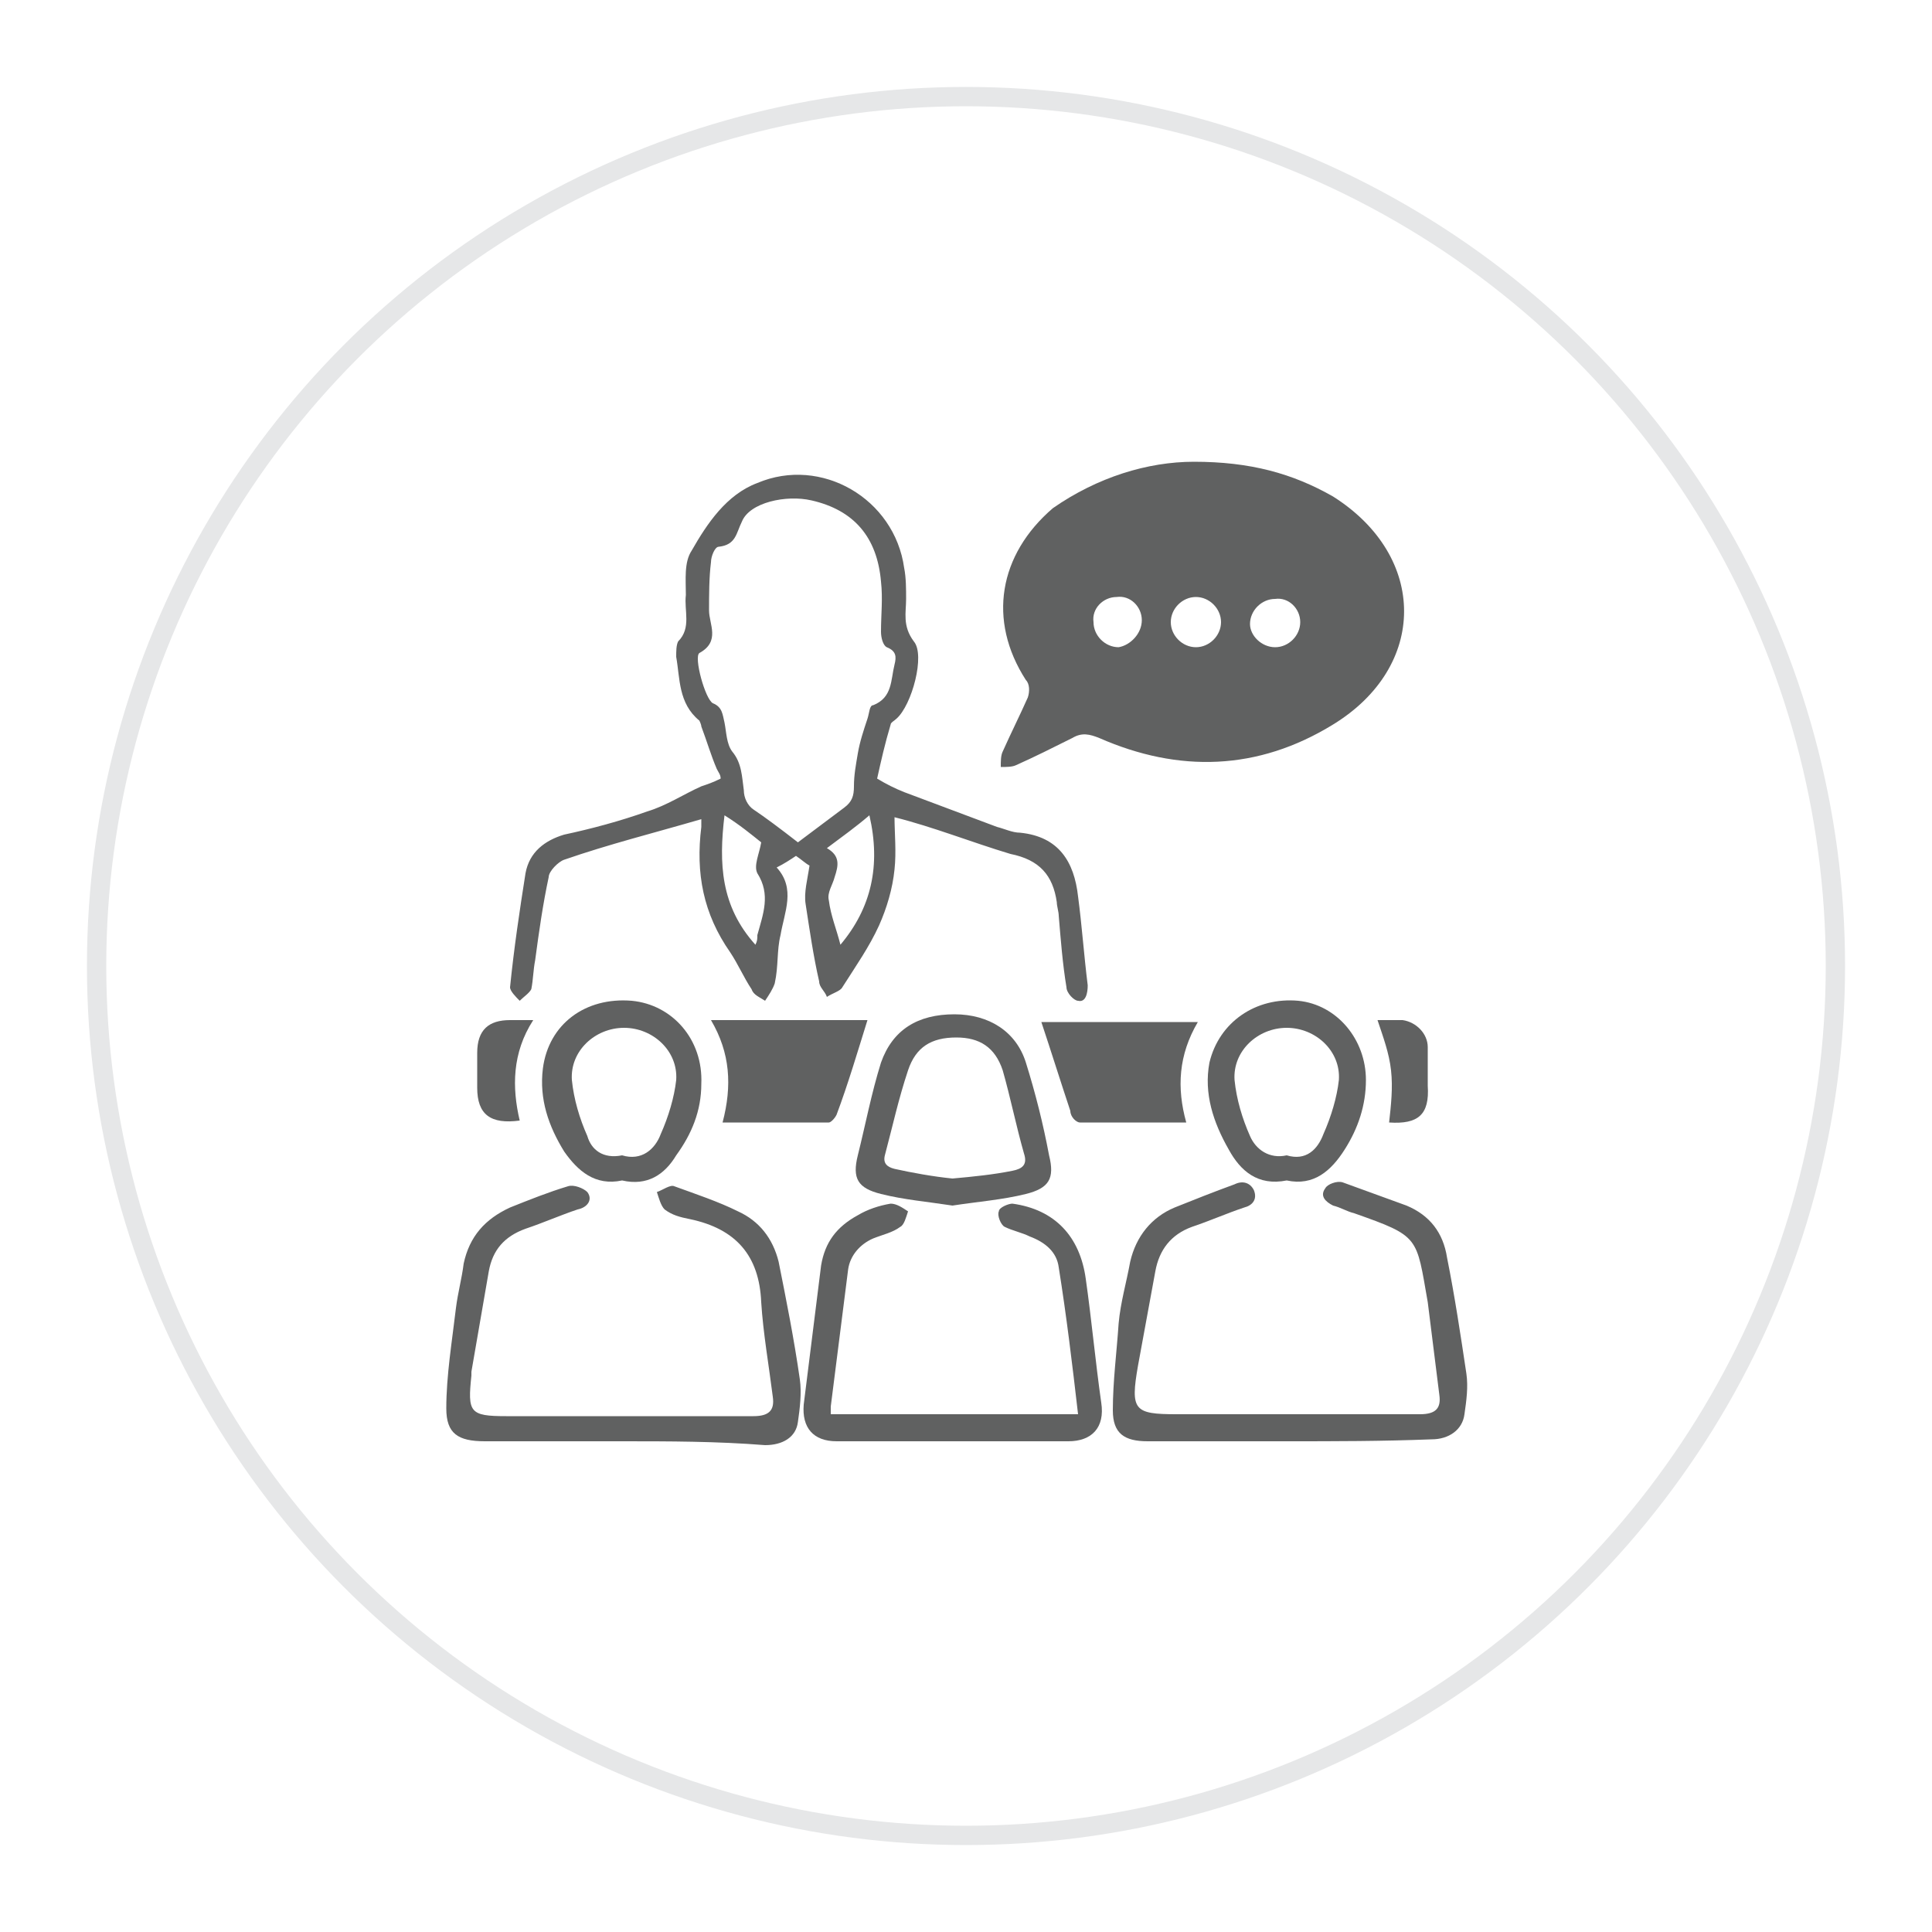 <?xml version="1.0" encoding="utf-8"?>
<!-- Generator: Adobe Illustrator 26.0.1, SVG Export Plug-In . SVG Version: 6.00 Build 0)  -->
<svg version="1.1" id="Layer_1" xmlns="http://www.w3.org/2000/svg" xmlns:xlink="http://www.w3.org/1999/xlink" x="0px" y="0px"
	 viewBox="0 0 100 100" style="enable-background:new 0 0 100 100;" xml:space="preserve">
<style type="text/css">
	.st0{fill:#EE2724;}
	.st1{fill:none;stroke:#E6E7E8;stroke-miterlimit:10;}
	.st2{fill:#606161;}
</style>
<circle class="st1" cx="50" cy="50" r="45"/>
<g>
	<g>
		<path class="st2" d="M61.8,23.9c2.9,0,5.1,0.6,7.2,1.8c4.9,3.1,4.9,8.8,0,11.8c-3.9,2.4-8,2.5-12.1,0.7c-0.5-0.2-0.9-0.3-1.4,0
			c-1,0.5-2,1-2.9,1.4c-0.2,0.1-0.5,0.1-0.8,0.1c0-0.3,0-0.6,0.1-0.8c0.4-0.9,0.9-1.9,1.3-2.8c0.1-0.3,0.1-0.7-0.1-0.9
			c-2-3.1-1.4-6.5,1.4-8.9C56.8,24.7,59.4,23.9,61.8,23.9z M63.2,32.2c0-0.7-0.6-1.3-1.3-1.3c-0.7,0-1.3,0.6-1.3,1.3
			c0,0.7,0.6,1.3,1.3,1.3C62.6,33.5,63.2,32.9,63.2,32.2z M59.1,32.1c0-0.7-0.6-1.3-1.3-1.2c-0.7,0-1.3,0.6-1.2,1.3
			c0,0.7,0.6,1.3,1.3,1.3C58.5,33.4,59.1,32.8,59.1,32.1z M66,33.5c0.7,0,1.3-0.6,1.3-1.3c0-0.7-0.6-1.3-1.3-1.2
			c-0.7,0-1.3,0.6-1.3,1.3C64.7,32.9,65.3,33.5,66,33.5z"/>
		<path class="st2" d="M46.3,42.3c0,0.8,0.1,1.8,0,2.7c-0.1,1-0.4,2-0.8,2.9C45,49,44.3,50,43.6,51.1c-0.1,0.2-0.5,0.3-0.8,0.5
			c-0.1-0.3-0.4-0.5-0.4-0.8c-0.3-1.3-0.5-2.7-0.7-4c-0.1-0.6,0.1-1.3,0.2-2c-0.2-0.1-0.4-0.3-0.7-0.5c-0.3,0.2-0.6,0.4-1,0.6
			c1,1.1,0.4,2.3,0.2,3.5c-0.2,0.8-0.1,1.6-0.3,2.5c-0.1,0.3-0.3,0.6-0.5,0.9c-0.3-0.2-0.6-0.3-0.7-0.6c-0.4-0.6-0.7-1.3-1.1-1.9
			c-1.4-2-1.8-4.1-1.5-6.5c0-0.2,0-0.4,0-0.4c-2.4,0.7-4.8,1.3-7.1,2.1c-0.3,0.1-0.8,0.6-0.8,0.9c-0.3,1.4-0.5,2.8-0.7,4.3
			c-0.1,0.5-0.1,1-0.2,1.5c-0.1,0.2-0.4,0.4-0.6,0.6c-0.2-0.2-0.5-0.5-0.5-0.7c0.2-2,0.5-4,0.8-5.9c0.2-1.1,1-1.7,2-2
			c1.4-0.3,2.9-0.7,4.3-1.2c1-0.3,1.9-0.9,2.8-1.3c0.3-0.1,0.6-0.2,1-0.4c0-0.2-0.1-0.3-0.2-0.5c-0.3-0.7-0.5-1.4-0.8-2.2
			c0-0.1-0.1-0.3-0.1-0.3c-1.1-0.9-1-2.2-1.2-3.3c0-0.3,0-0.6,0.1-0.8c0.7-0.7,0.3-1.6,0.4-2.4c0-0.8-0.1-1.7,0.3-2.3
			c0.8-1.4,1.8-2.9,3.4-3.5c3.3-1.4,7.1,0.8,7.6,4.4c0.1,0.5,0.1,1.1,0.1,1.6c0,0.7-0.2,1.4,0.4,2.2c0.6,0.7-0.1,3.3-0.9,4
			c-0.1,0.1-0.3,0.2-0.3,0.3c-0.3,1-0.5,1.9-0.7,2.8c0.5,0.3,0.9,0.5,1.4,0.7c1.6,0.6,3.2,1.2,4.8,1.8c0.4,0.1,0.8,0.3,1.2,0.3
			c2,0.2,2.8,1.5,3,3.3c0.2,1.5,0.3,3,0.5,4.6c0,0.4-0.1,0.9-0.5,0.8c-0.2,0-0.6-0.4-0.6-0.7c-0.2-1.2-0.3-2.5-0.4-3.7
			c0-0.2-0.1-0.5-0.1-0.7c-0.2-1.4-0.9-2.2-2.4-2.5C50.3,43.6,48.3,42.8,46.3,42.3z M41.3,43.6c0.8-0.6,1.6-1.2,2.4-1.8
			c0.4-0.3,0.5-0.6,0.5-1.1c0-0.6,0.1-1.1,0.2-1.7c0.1-0.6,0.3-1.2,0.5-1.8c0.1-0.3,0.1-0.7,0.3-0.7c1-0.4,0.9-1.3,1.1-2.1
			c0.1-0.4,0.1-0.7-0.4-0.9c-0.2-0.1-0.3-0.5-0.3-0.8c0-0.9,0.1-1.7,0-2.6c-0.2-2.3-1.4-3.7-3.6-4.2c-1.3-0.3-3.2,0.1-3.6,1.1
			c-0.3,0.6-0.3,1.2-1.2,1.3c-0.2,0-0.4,0.5-0.4,0.8c-0.1,0.8-0.1,1.7-0.1,2.5c0,0.7,0.6,1.6-0.5,2.2c-0.3,0.2,0.3,2.4,0.7,2.6
			c0.5,0.2,0.5,0.6,0.6,1c0.1,0.5,0.1,1.1,0.4,1.5c0.5,0.6,0.5,1.3,0.6,2c0,0.4,0.2,0.8,0.5,1C39.6,42.3,40.4,42.9,41.3,43.6z
			 M45,42.2c-0.7,0.6-1.4,1.1-2.2,1.7c0.7,0.4,0.6,0.9,0.4,1.5c-0.1,0.4-0.4,0.8-0.3,1.2c0.1,0.8,0.4,1.5,0.6,2.3
			C45.1,47,45.6,44.8,45,42.2z M39.4,43.6c-0.5-0.4-1.1-0.9-1.9-1.4c-0.3,2.5-0.2,4.7,1.6,6.7c0.1-0.2,0.1-0.3,0.1-0.5
			c0.3-1.1,0.7-2.1,0-3.2C39,44.8,39.3,44.2,39.4,43.6z"/>
		<path class="st2" d="M32.2,74.6c-2.4,0-4.7,0-7.1,0c-1.4,0-2-0.4-2-1.7c0-1.7,0.3-3.5,0.5-5.2c0.1-0.8,0.3-1.5,0.4-2.3
			c0.3-1.4,1.1-2.3,2.4-2.9c1-0.4,2-0.8,3-1.1c0.3-0.1,0.8,0.1,1,0.3c0.3,0.4,0,0.8-0.5,0.9c-0.9,0.3-1.8,0.7-2.7,1
			c-1.1,0.4-1.7,1.1-1.9,2.2c-0.3,1.7-0.6,3.5-0.9,5.2c0,0.1,0,0.1,0,0.2c-0.2,1.9-0.1,2.1,1.8,2.1c4.3,0,8.6,0,12.8,0
			c0.8,0,1.1-0.3,1-1c-0.2-1.6-0.5-3.3-0.6-4.9c-0.1-2.4-1.3-3.8-3.7-4.3c-0.5-0.1-0.9-0.2-1.3-0.5c-0.2-0.2-0.3-0.6-0.4-0.9
			c0.3-0.1,0.7-0.4,0.9-0.3c1.1,0.4,2.3,0.8,3.3,1.3c1.1,0.5,1.8,1.4,2.1,2.6c0.4,2,0.8,4,1.1,6.1c0.1,0.7,0,1.5-0.1,2.2
			c-0.1,0.8-0.8,1.2-1.7,1.2C37.1,74.6,34.6,74.6,32.2,74.6C32.2,74.6,32.2,74.6,32.2,74.6z"/>
		<path class="st2" d="M66.6,74.6c-2.4,0-4.8,0-7.2,0c-1.2,0-1.8-0.4-1.8-1.6c0-1.5,0.2-3,0.3-4.5c0.1-1.1,0.4-2.1,0.6-3.2
			c0.3-1.3,1.1-2.3,2.3-2.8c1-0.4,2-0.8,3.1-1.2c0.4-0.2,0.8-0.1,1,0.3c0.2,0.5-0.1,0.8-0.5,0.9c-0.9,0.3-1.8,0.7-2.7,1
			c-1.1,0.4-1.7,1.2-1.9,2.3c-0.3,1.6-0.6,3.3-0.9,4.9c-0.4,2.3-0.2,2.5,2,2.5c4.2,0,8.4,0,12.6,0c0.8,0,1.1-0.3,1-1
			c-0.2-1.6-0.4-3.2-0.6-4.8c-0.6-3.4-0.4-3.4-3.8-4.6c-0.4-0.1-0.7-0.3-1.1-0.4c-0.4-0.2-0.7-0.5-0.4-0.9c0.1-0.2,0.6-0.4,0.9-0.3
			c1.1,0.4,2.2,0.8,3.3,1.2c1.2,0.5,1.9,1.4,2.1,2.7c0.4,2,0.7,4,1,6c0.1,0.7,0,1.4-0.1,2.1c-0.1,0.8-0.8,1.3-1.7,1.3
			C71.5,74.6,69.1,74.6,66.6,74.6z"/>
		<path class="st2" d="M55.8,73.2c-0.3-2.6-0.6-5.1-1-7.6c-0.1-0.8-0.7-1.3-1.5-1.6c-0.4-0.2-0.9-0.3-1.3-0.5
			c-0.2-0.1-0.4-0.6-0.3-0.8c0-0.2,0.5-0.4,0.7-0.4c2.2,0.3,3.5,1.7,3.8,3.9c0.3,2.1,0.5,4.3,0.8,6.4c0.2,1.3-0.5,2-1.7,2
			c-4,0-8,0-12,0c-1.2,0-1.8-0.7-1.7-1.9c0.3-2.4,0.6-4.8,0.9-7.2c0.2-1.2,0.8-2,1.9-2.6c0.5-0.3,1.1-0.5,1.7-0.6
			c0.3,0,0.6,0.2,0.9,0.4c-0.1,0.3-0.2,0.7-0.4,0.8c-0.4,0.3-0.9,0.4-1.4,0.6c-0.7,0.3-1.2,0.9-1.3,1.6c-0.3,2.4-0.6,4.7-0.9,7.1
			c0,0.1,0,0.2,0,0.4C47.3,73.2,51.5,73.2,55.8,73.2z"/>
		<path class="st2" d="M49.3,62.4c-1.3-0.2-2.5-0.3-3.7-0.6c-1.2-0.3-1.5-0.8-1.2-2c0.4-1.6,0.7-3.2,1.2-4.8
			c0.6-1.7,1.9-2.5,3.8-2.5c1.8,0,3.2,0.9,3.7,2.5c0.5,1.6,0.9,3.2,1.2,4.8c0.3,1.2,0,1.7-1.2,2C51.9,62.1,50.6,62.2,49.3,62.4z
			 M49.3,61c1.1-0.1,2.1-0.2,3.1-0.4c0.5-0.1,0.8-0.3,0.6-0.9c-0.4-1.4-0.7-2.9-1.1-4.3c-0.4-1.2-1.2-1.7-2.4-1.7
			c-1.3,0-2.1,0.5-2.5,1.7c-0.5,1.5-0.8,2.9-1.2,4.4c-0.1,0.4,0.1,0.6,0.5,0.7C47.2,60.7,48.3,60.9,49.3,61z"/>
		<path class="st2" d="M62,52.9c-1,1.7-1.1,3.4-0.6,5.2c-1.9,0-3.7,0-5.5,0c-0.2,0-0.5-0.3-0.5-0.6c-0.5-1.5-1-3.1-1.5-4.6
			C56.4,52.9,59.1,52.9,62,52.9z"/>
		<path class="st2" d="M37.4,58.1c0.5-1.9,0.4-3.6-0.6-5.3c2.8,0,5.5,0,8.1,0c-0.5,1.6-1,3.3-1.6,4.9c-0.1,0.2-0.3,0.4-0.4,0.4
			C41.1,58.1,39.3,58.1,37.4,58.1z"/>
		<path class="st2" d="M66.6,61.1c-1.5,0.3-2.4-0.5-3-1.6c-0.8-1.4-1.3-2.9-1-4.5c0.5-2.1,2.4-3.4,4.6-3.2c2,0.2,3.5,2,3.5,4.1
			c0,1.3-0.4,2.5-1.1,3.6C68.9,60.6,68,61.4,66.6,61.1z M66.6,59.8c1,0.3,1.6-0.3,1.9-1.1c0.4-0.9,0.7-1.9,0.8-2.8
			c0.1-1.5-1.2-2.7-2.7-2.7c-1.5,0-2.8,1.2-2.7,2.7c0.1,1,0.4,2,0.8,2.9C65,59.5,65.7,60,66.6,59.8z"/>
		<path class="st2" d="M32.2,61.1c-1.4,0.3-2.3-0.5-3-1.5c-0.8-1.3-1.3-2.7-1.1-4.3c0.3-2.3,2.2-3.7,4.6-3.5c2.1,0.2,3.7,2,3.6,4.3
			c0,1.4-0.5,2.6-1.3,3.7C34.4,60.8,33.5,61.4,32.2,61.1z M32.2,59.8c1,0.3,1.7-0.3,2-1.1c0.4-0.9,0.7-1.9,0.8-2.8
			c0.1-1.5-1.2-2.7-2.7-2.7c-1.5,0-2.8,1.2-2.7,2.7c0.1,1,0.4,2,0.8,2.9C30.6,59.5,31.2,60,32.2,59.8z"/>
		<path class="st2" d="M27.6,52.8c-1.1,1.7-1.1,3.5-0.7,5.2c-1.5,0.2-2.2-0.3-2.2-1.7c0-0.6,0-1.2,0-1.8c0-1.2,0.6-1.7,1.7-1.7
			C26.8,52.8,27.2,52.8,27.6,52.8z"/>
		<path class="st2" d="M71.9,58.1c0.1-0.9,0.2-1.8,0.1-2.7c-0.1-0.9-0.4-1.7-0.7-2.6c0.4,0,0.9,0,1.3,0c0.7,0.1,1.3,0.7,1.3,1.4
			c0,0.7,0,1.3,0,2C74,57.7,73.4,58.2,71.9,58.1z"/>
	</g>
</g>
</svg>

